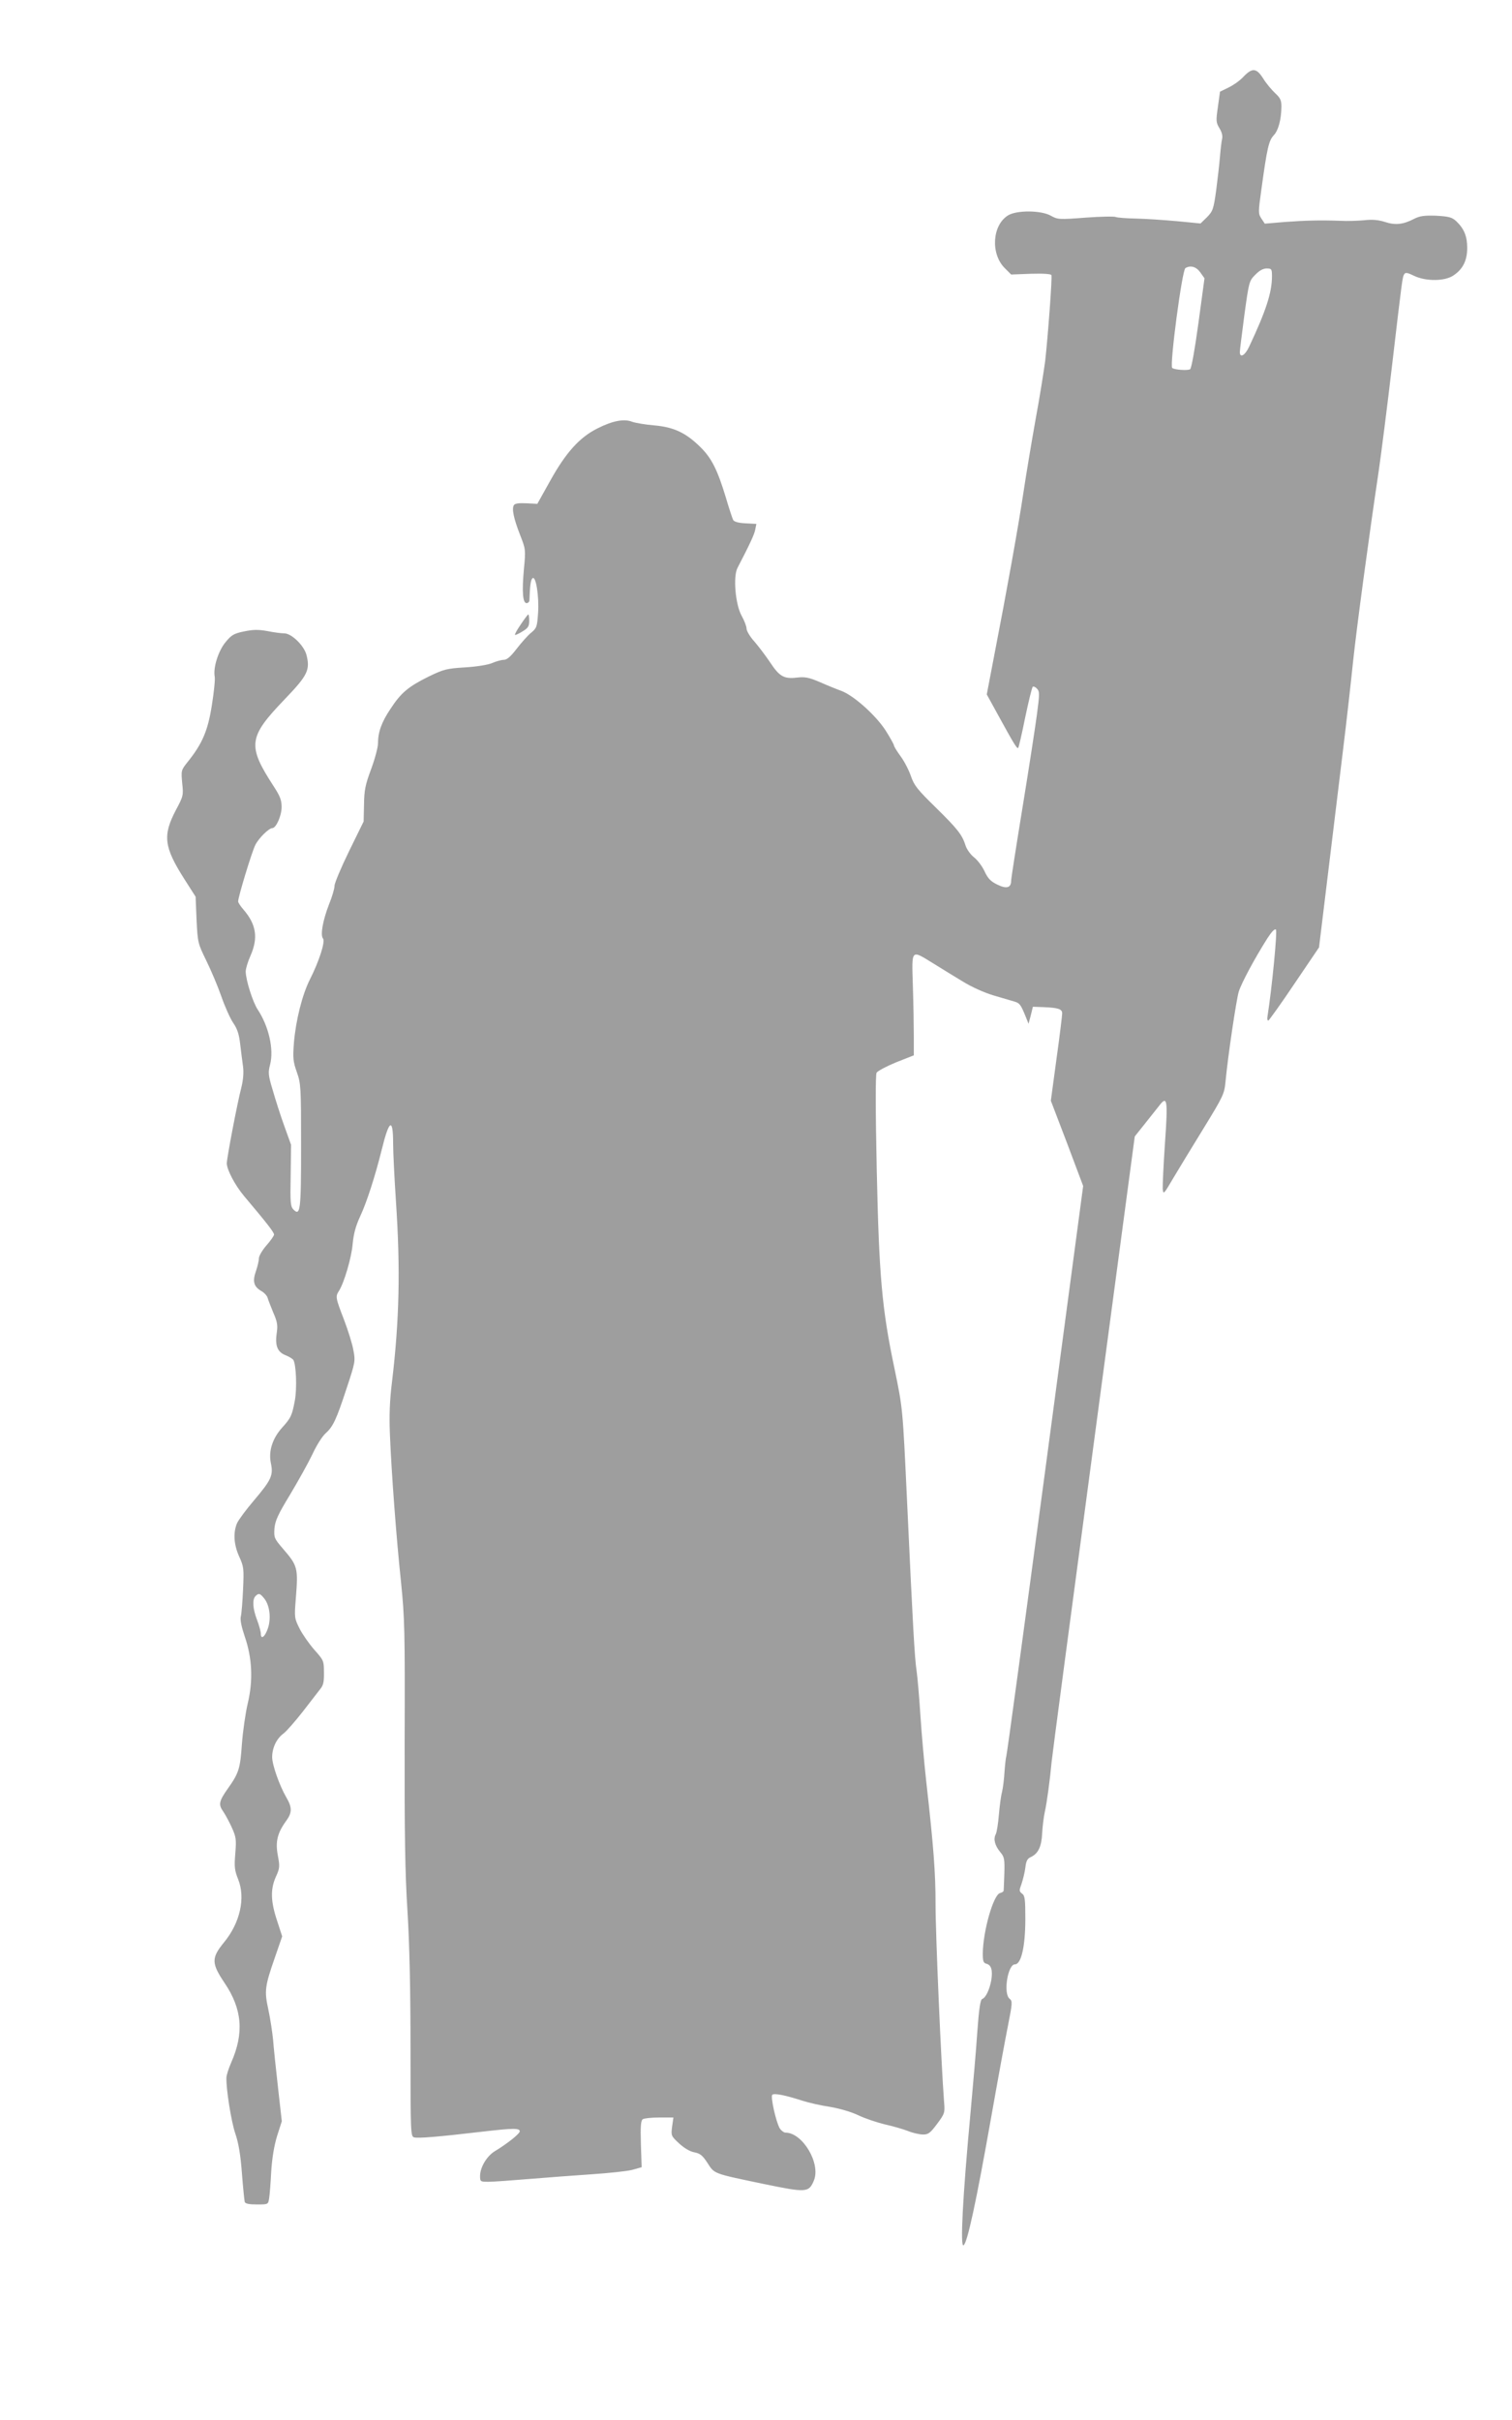 <?xml version="1.0" standalone="no"?>
<!DOCTYPE svg PUBLIC "-//W3C//DTD SVG 20010904//EN"
 "http://www.w3.org/TR/2001/REC-SVG-20010904/DTD/svg10.dtd">
<svg version="1.0" xmlns="http://www.w3.org/2000/svg"
 width="800pt" height="1280pt" viewBox="0 0 800 1280"
 preserveAspectRatio="xMidYMid meet">
<g transform="translate(0,1280) scale(0.1,-0.1)"
fill="#9e9e9e" stroke="none">
<path d="M6579 12394 c-18 -20 -54 -45 -79 -57 l-45 -22 -11 -80 c-11 -74 -10
-83 8 -113 13 -21 18 -41 14 -57 -3 -13 -8 -55 -11 -92 -3 -37 -12 -117 -20
-178 -14 -102 -18 -112 -49 -144 l-34 -33 -123 12 c-68 6 -167 13 -219 14 -52
1 -100 5 -106 8 -6 4 -78 3 -159 -3 -142 -11 -149 -10 -185 10 -51 29 -180 30
-226 2 -84 -51 -94 -203 -18 -279 l34 -34 105 4 c64 2 106 -1 108 -7 5 -13
-19 -331 -33 -455 -7 -52 -29 -192 -51 -310 -21 -118 -50 -291 -64 -385 -27
-180 -89 -525 -155 -864 l-39 -204 61 -111 c80 -146 99 -178 105 -172 3 2 20
75 37 160 18 86 36 159 40 163 3 4 14 0 22 -9 15 -15 15 -27 0 -140 -9 -67
-43 -288 -76 -490 -33 -202 -60 -375 -60 -386 0 -38 -24 -45 -73 -21 -35 17
-50 32 -68 71 -12 26 -37 59 -55 73 -18 14 -38 41 -45 62 -18 58 -43 89 -160
204 -94 92 -112 114 -129 163 -11 32 -35 79 -55 106 -19 26 -35 52 -35 57 0 5
-20 41 -44 79 -53 82 -170 186 -235 210 -25 9 -77 30 -115 47 -57 24 -77 28
-120 23 -68 -8 -92 6 -141 80 -22 33 -59 82 -82 109 -24 26 -43 58 -43 70 0
12 -12 43 -26 68 -33 59 -46 207 -22 253 68 131 89 177 94 203 l6 30 -57 3
c-39 2 -60 8 -66 18 -4 8 -22 62 -39 120 -44 145 -75 207 -134 265 -77 76
-141 106 -244 115 -48 4 -100 13 -117 19 -42 17 -103 6 -184 -35 -94 -47 -167
-127 -251 -279 l-67 -120 -58 3 c-40 2 -61 -1 -66 -10 -12 -19 -1 -71 33 -158
29 -74 30 -77 20 -180 -11 -121 -6 -180 14 -180 8 0 14 6 15 13 3 82 7 109 16
118 18 18 36 -94 30 -183 -5 -72 -7 -80 -36 -104 -18 -14 -52 -53 -77 -85 -32
-42 -52 -59 -68 -59 -13 0 -41 -8 -62 -17 -24 -10 -81 -19 -144 -23 -97 -6
-112 -10 -191 -48 -109 -54 -147 -86 -202 -170 -48 -71 -67 -124 -67 -184 0
-20 -16 -81 -36 -135 -31 -83 -37 -112 -38 -188 l-2 -90 -77 -157 c-42 -86
-77 -169 -77 -183 0 -15 -13 -59 -29 -98 -33 -85 -47 -163 -32 -181 13 -16
-20 -119 -69 -216 -41 -81 -75 -217 -85 -337 -6 -81 -4 -99 16 -155 21 -61 22
-76 22 -391 0 -343 -4 -371 -41 -334 -15 16 -17 37 -14 180 l2 162 -36 100
c-20 55 -47 140 -61 189 -24 79 -25 93 -14 135 21 81 -7 203 -66 292 -26 40
-62 154 -63 200 0 15 11 52 25 83 42 95 31 166 -36 244 -16 18 -29 38 -29 44
0 24 73 264 91 299 18 36 72 89 90 89 20 0 49 66 49 111 0 37 -8 58 -42 110
-140 216 -135 259 58 460 123 128 136 156 115 237 -14 49 -79 112 -117 112
-15 0 -55 5 -89 12 -50 9 -76 8 -125 -2 -53 -11 -66 -19 -97 -57 -38 -46 -66
-135 -57 -182 3 -14 -4 -82 -15 -151 -21 -134 -50 -203 -128 -300 -35 -44 -35
-45 -29 -112 7 -64 6 -69 -33 -142 -71 -135 -64 -195 44 -365 l60 -94 5 -123
c6 -120 7 -124 52 -216 25 -51 61 -136 79 -188 18 -52 46 -115 62 -139 23 -33
32 -62 38 -115 5 -39 11 -92 15 -118 4 -31 1 -69 -9 -110 -22 -84 -77 -374
-77 -401 0 -34 44 -117 92 -174 119 -141 158 -191 158 -203 0 -6 -18 -32 -40
-57 -22 -25 -40 -56 -40 -68 0 -12 -7 -42 -15 -66 -20 -55 -13 -83 25 -106 17
-9 33 -26 36 -38 3 -11 17 -46 30 -78 20 -45 24 -66 19 -101 -11 -71 1 -105
43 -123 21 -8 40 -20 44 -26 15 -24 20 -150 8 -215 -15 -80 -21 -92 -68 -144
-50 -56 -72 -123 -59 -186 14 -66 3 -89 -90 -199 -41 -48 -81 -102 -89 -120
-21 -50 -17 -114 12 -177 24 -53 25 -63 20 -174 -3 -64 -8 -129 -12 -143 -4
-17 4 -55 21 -105 39 -113 45 -231 16 -353 -12 -50 -26 -148 -31 -215 -9 -131
-16 -154 -75 -237 -46 -65 -50 -84 -25 -119 11 -16 32 -54 46 -85 23 -51 25
-63 19 -138 -6 -71 -4 -89 15 -137 40 -99 10 -231 -75 -334 -67 -82 -67 -110
3 -214 94 -139 104 -266 35 -422 -13 -30 -25 -66 -25 -80 -2 -58 25 -230 47
-295 17 -49 28 -114 35 -210 6 -77 13 -146 15 -152 3 -9 25 -13 64 -13 60 0
60 0 65 33 3 17 8 81 11 142 5 73 15 134 31 187 l25 78 -20 178 c-11 97 -23
211 -26 252 -4 41 -15 113 -25 160 -22 100 -19 123 35 278 l38 110 -27 83
c-34 102 -36 167 -6 233 20 44 21 53 10 112 -14 73 -2 120 45 184 31 43 31 70
0 123 -36 62 -75 172 -75 213 0 49 23 98 60 125 17 13 63 66 103 117 40 52 81
105 92 119 16 19 20 39 19 88 0 61 -2 64 -51 119 -27 31 -63 82 -78 112 -27
54 -28 58 -20 157 13 166 11 174 -70 268 -44 51 -46 57 -43 104 4 42 18 73 83
180 43 72 96 167 118 213 21 46 52 95 69 110 40 36 57 71 112 239 45 136 47
144 36 200 -5 32 -28 105 -50 163 -45 117 -46 122 -26 153 27 43 66 175 72
248 5 53 16 94 39 144 35 74 80 214 115 355 39 159 60 170 60 32 0 -48 7 -186
15 -307 24 -358 18 -628 -21 -955 -12 -95 -15 -177 -11 -275 8 -203 34 -550
59 -785 19 -189 21 -255 19 -839 -1 -485 2 -697 15 -900 11 -177 16 -420 16
-728 0 -448 1 -463 19 -468 19 -6 123 2 369 31 155 18 190 18 190 1 0 -13 -64
-64 -133 -106 -42 -26 -77 -85 -77 -131 0 -29 2 -30 44 -30 25 0 123 7 218 15
95 8 245 19 333 25 88 6 183 16 210 23 l50 14 -4 122 c-3 97 0 125 10 132 8 5
47 9 88 9 l74 0 -7 -49 c-6 -47 -5 -49 37 -88 27 -25 58 -43 80 -47 31 -6 44
-16 70 -56 38 -59 28 -55 295 -111 228 -47 241 -47 268 17 38 90 -59 254 -150
254 -8 0 -22 10 -30 22 -20 33 -50 168 -40 178 10 10 69 -2 159 -31 34 -11
100 -26 148 -33 52 -9 113 -27 150 -45 34 -16 96 -37 137 -47 41 -9 97 -25
123 -35 26 -11 63 -19 81 -19 28 0 38 8 74 56 41 55 42 59 37 118 -15 195 -45
879 -45 1046 0 164 -10 299 -49 645 -11 99 -25 257 -31 350 -6 94 -15 199 -20
235 -11 72 -20 239 -51 905 -23 490 -22 482 -67 700 -66 313 -81 489 -93 1042
-7 324 -7 508 -1 519 5 9 52 34 103 55 l94 37 0 98 c0 55 -2 176 -5 269 -6
199 -12 193 110 118 41 -26 111 -68 155 -95 47 -29 114 -59 165 -74 47 -14 96
-28 109 -32 26 -8 32 -16 57 -77 l16 -40 12 45 11 45 55 -2 c79 -3 100 -10
100 -33 0 -10 -13 -119 -30 -240 l-30 -222 86 -225 85 -226 -201 -1506 c-111
-828 -203 -1508 -206 -1512 -2 -5 -6 -39 -9 -78 -2 -38 -8 -87 -13 -108 -6
-21 -13 -76 -17 -123 -4 -46 -11 -93 -17 -103 -13 -25 -4 -59 25 -94 21 -25
23 -36 21 -113 -2 -47 -3 -88 -4 -91 0 -4 -8 -9 -19 -12 -35 -9 -90 -201 -91
-320 0 -40 3 -50 20 -54 25 -7 33 -34 25 -86 -9 -50 -29 -93 -48 -100 -10 -4
-17 -50 -26 -173 -6 -93 -23 -286 -36 -429 -42 -450 -55 -713 -37 -701 20 12
66 223 147 681 35 198 75 416 89 485 23 116 23 126 8 138 -35 27 -10 182 28
182 33 0 55 94 55 238 0 106 -2 125 -17 136 -16 12 -16 17 -3 52 7 21 17 60
20 85 4 36 11 49 30 57 38 18 56 55 59 125 2 35 8 86 14 113 11 48 28 175 36
264 2 25 102 780 222 1677 l218 1632 51 64 c27 34 62 78 77 97 44 58 48 36 32
-195 -8 -115 -13 -225 -12 -243 3 -32 5 -30 56 57 30 50 102 169 162 266 101
165 108 179 114 242 13 139 57 432 70 477 14 46 85 178 153 285 23 35 38 50
44 44 8 -8 -21 -310 -45 -461 -2 -12 0 -21 5 -20 4 2 67 89 138 195 l130 192
46 378 c25 208 61 504 80 658 19 154 43 368 54 475 20 188 85 669 136 1010 13
91 45 340 70 554 55 468 55 470 65 486 6 10 18 8 52 -9 63 -30 163 -29 208 2
50 33 73 79 73 146 0 62 -17 102 -58 141 -23 21 -38 25 -106 29 -63 2 -86 -1
-116 -16 -59 -31 -101 -35 -155 -17 -35 11 -66 14 -111 9 -34 -3 -89 -5 -122
-3 -108 4 -188 2 -296 -6 l-107 -9 -18 27 c-17 26 -17 33 0 154 30 219 39 258
65 286 25 26 40 83 41 152 0 34 -6 46 -33 71 -18 17 -47 51 -63 77 -36 57 -58
59 -105 10z m-228 -1035 l22 -31 -32 -236 c-19 -139 -37 -240 -44 -245 -13 -8
-84 -3 -95 7 -14 15 52 516 70 528 27 16 57 8 79 -23z m379 -21 c0 -86 -33
-185 -120 -370 -22 -48 -50 -64 -50 -30 0 9 11 97 24 196 24 174 25 180 57
212 22 23 42 34 61 34 26 0 28 -3 28 -42z m-5331 -6994 c28 -36 36 -103 19
-155 -15 -46 -38 -64 -38 -30 0 11 -9 44 -20 73 -23 60 -26 108 -8 126 17 17
24 15 47 -14z"/>
<path d="M2756 9498 c-20 -29 -34 -54 -31 -56 2 -2 20 6 39 18 30 18 36 27 36
56 0 19 -2 34 -5 34 -2 0 -20 -23 -39 -52z"/>
</g>
</svg>
